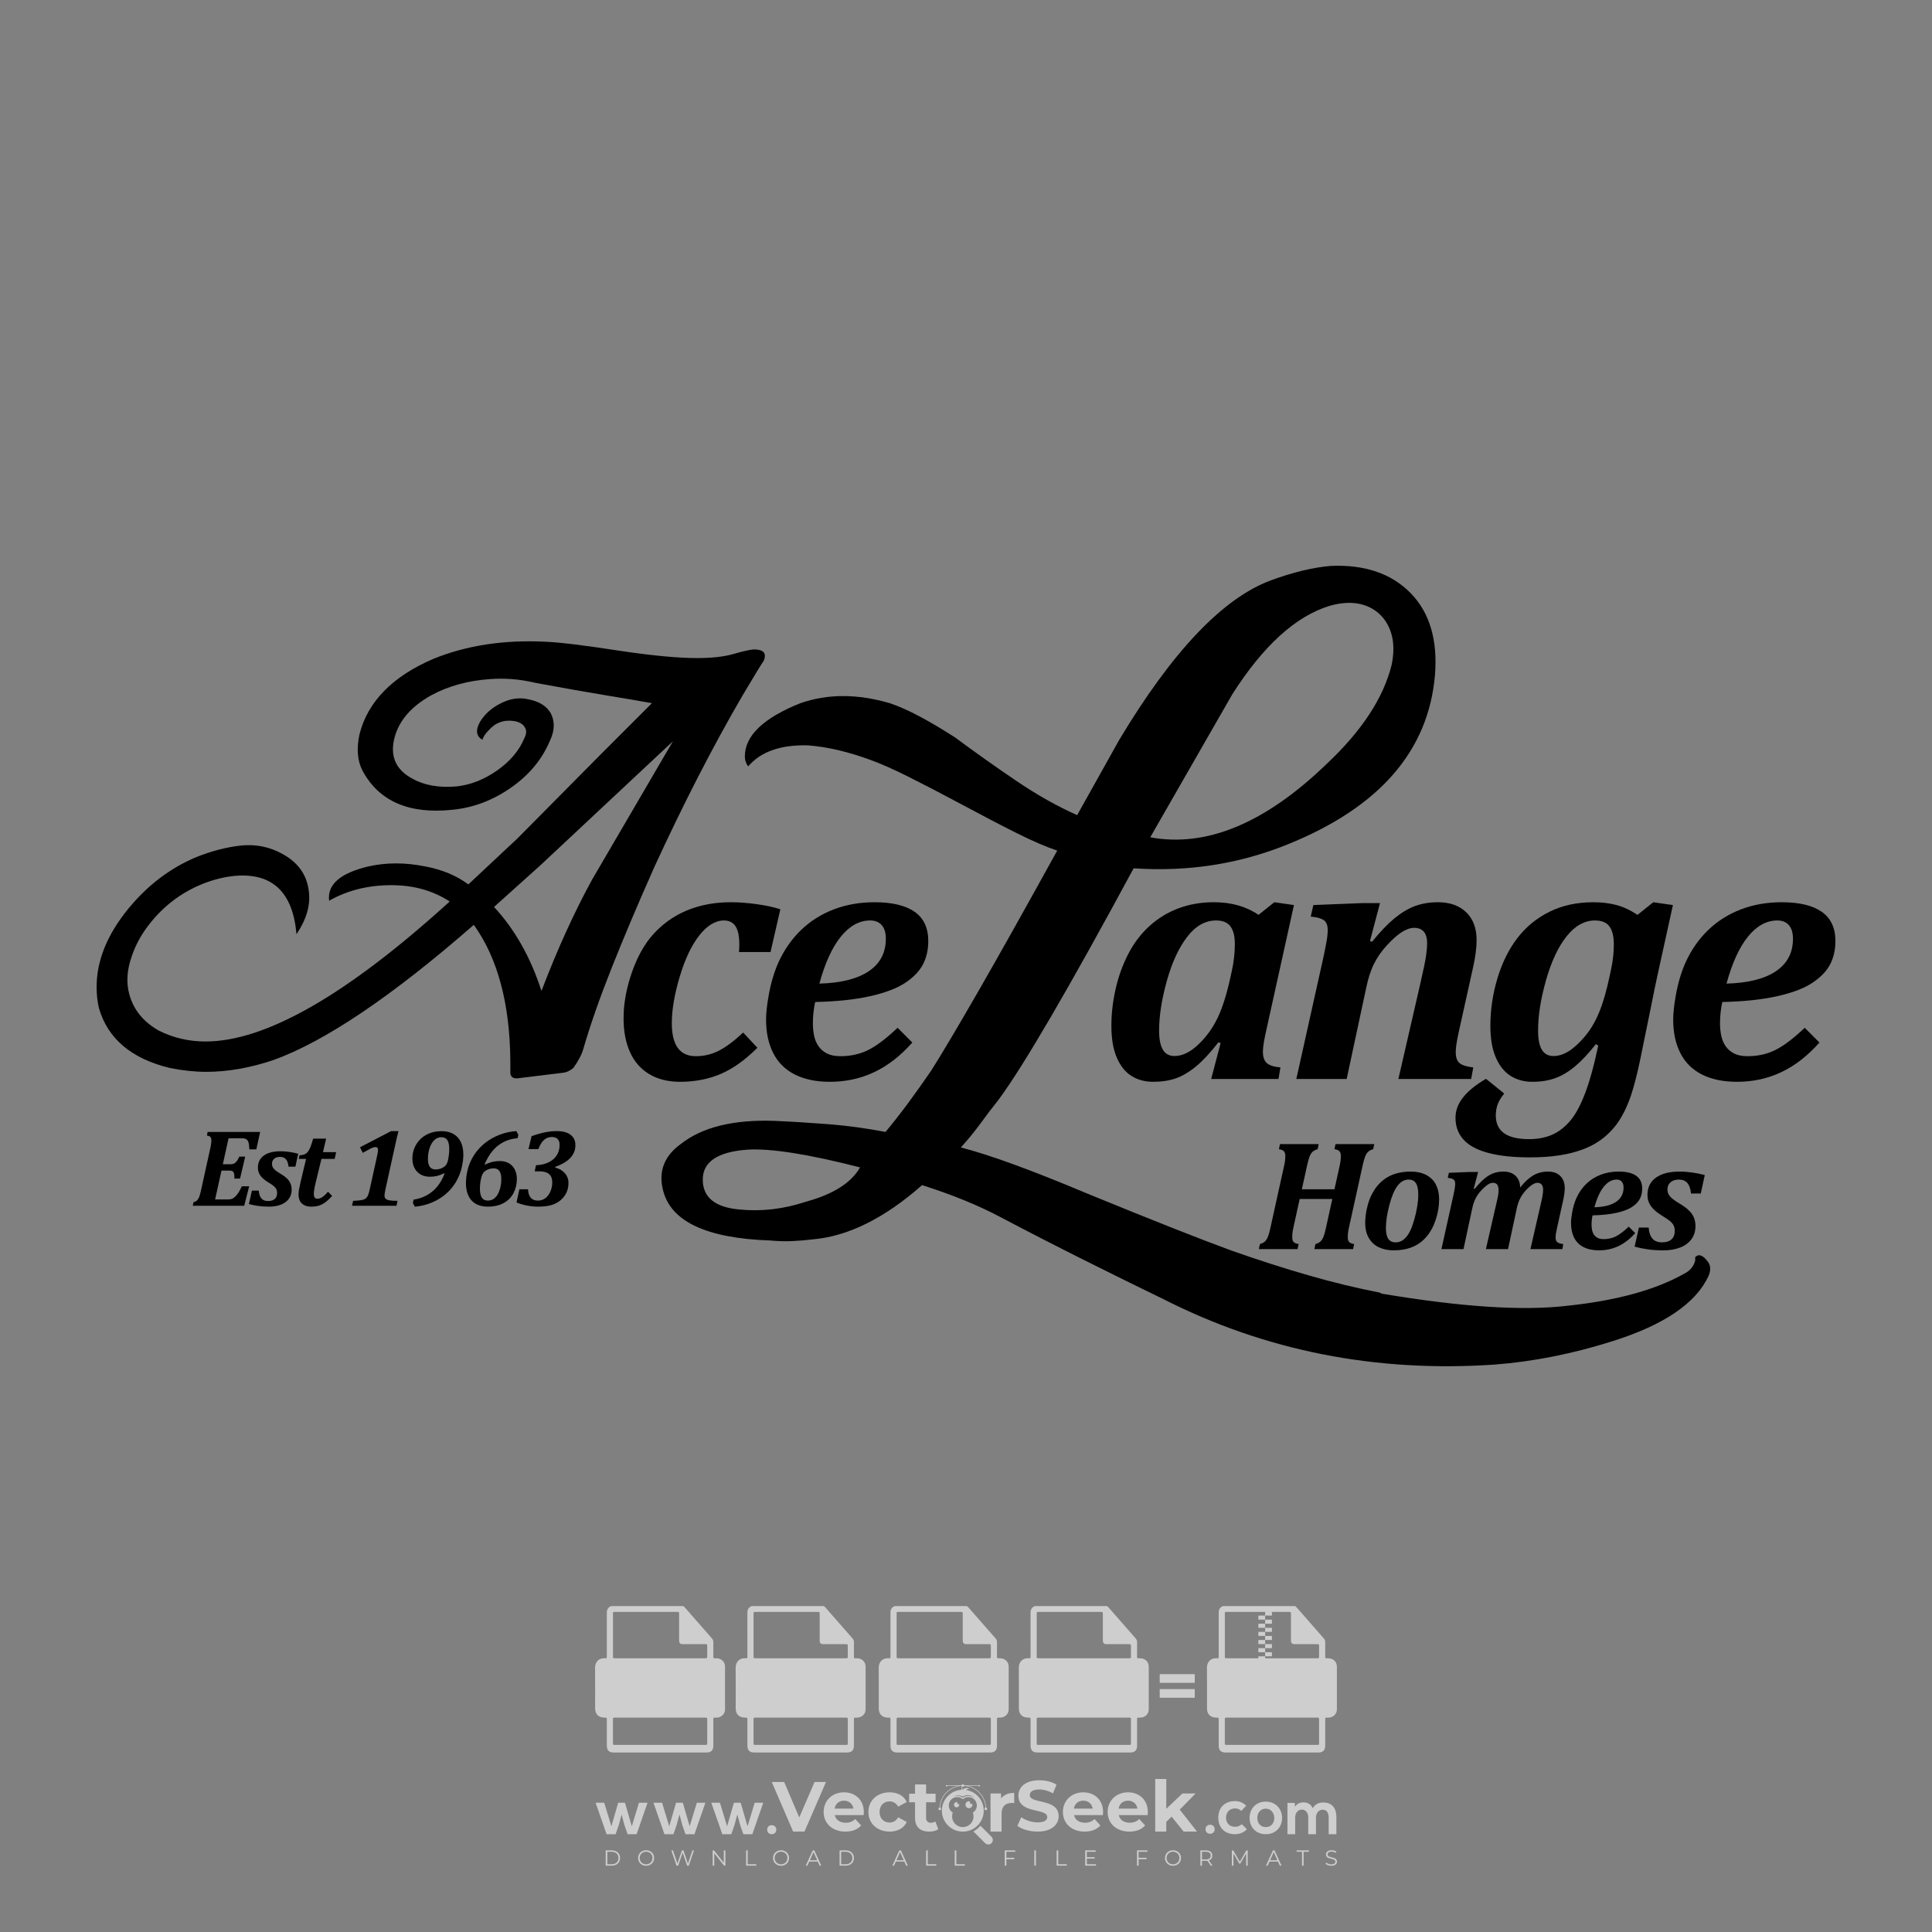 <?xml version="1.0" encoding="iso-8859-1"?>
<!-- Generator: Adobe Illustrator 24.3.0, SVG Export Plug-In . SVG Version: 6.00 Build 0)  -->
<svg version="1.1" id="Layer_1" xmlns="http://www.w3.org/2000/svg" xmlns:xlink="http://www.w3.org/1999/xlink" x="0px" y="0px"
	 viewBox="0 0 500 500" style="enable-background:new 0 0 500 500;" xml:space="preserve">
<rect x="0" y="0" width="500" height="500" fill="#808080" stroke="none"/>
<g id="watermark_1_">
	<g>
		<g id="watermark" style="opacity:0.61;">
			<g>
				<g>
					<g>
						<g>
							<polygon style="fill:#FFFFFF;" points="213.765,461.172 208.204,474.017 205.268,474.017 199.726,461.172 202.938,461.172 
								206.846,470.347 210.81,461.172 							"/>
						</g>
						<g>
							<path style="fill:#FFFFFF;" d="M223.507,469.741h-7.469c0.275,1.23,1.321,1.982,2.826,1.982c1.046,0,1.798-0.312,2.477-0.954
								l1.523,1.651c-0.917,1.046-2.294,1.597-4.074,1.597c-3.413,0-5.634-2.147-5.634-5.083c0-2.954,2.257-5.083,5.267-5.083
								c2.899,0,5.138,1.945,5.138,5.12C223.562,469.191,223.526,469.503,223.507,469.741 M216.002,468.071h4.863
								c-0.202-1.248-1.138-2.055-2.422-2.055C217.139,466.016,216.204,466.805,216.002,468.071"/>
						</g>
						<g>
							<path style="fill:#FFFFFF;" d="M224.735,468.934c0-2.973,2.294-5.083,5.505-5.083c2.074,0,3.707,0.899,4.423,2.514
								l-2.22,1.193c-0.532-0.936-1.321-1.358-2.221-1.358c-1.45,0-2.587,1.009-2.587,2.734c0,1.725,1.138,2.734,2.587,2.734
								c0.899,0,1.688-0.404,2.221-1.358l2.22,1.211c-0.716,1.578-2.349,2.495-4.423,2.495
								C227.029,474.017,224.735,471.907,224.735,468.934"/>
						</g>
						<g>
							<path style="fill:#FFFFFF;" d="M242.828,473.393c-0.587,0.422-1.45,0.624-2.331,0.624c-2.33,0-3.688-1.193-3.688-3.542
								v-4.055h-1.523v-2.202h1.523v-2.404h2.863v2.404h2.459v2.202h-2.459v4.019c0,0.844,0.458,1.303,1.229,1.303
								c0.422,0,0.844-0.128,1.156-0.367L242.828,473.393z"/>
						</g>
					</g>
					<g>
						<path style="fill:#FFFFFF;" d="M262.474,463.997v2.643c-0.238-0.018-0.422-0.037-0.642-0.037
							c-1.578,0-2.624,0.862-2.624,2.753v4.661h-2.863v-9.873h2.734v1.303C259.776,464.493,260.951,463.997,262.474,463.997"/>
					</g>
					<g>
						<path style="fill:#FFFFFF;" d="M263.299,472.53l1.009-2.239c1.083,0.789,2.697,1.339,4.239,1.339
							c1.762,0,2.477-0.587,2.477-1.376c0-2.404-7.469-0.752-7.469-5.524c0-2.184,1.762-4,5.413-4c1.615,0,3.267,0.385,4.459,1.138
							l-0.918,2.257c-1.193-0.679-2.422-1.009-3.56-1.009c-1.761,0-2.44,0.66-2.44,1.468c0,2.367,7.468,0.734,7.468,5.45
							c0,2.147-1.78,3.982-5.45,3.982C266.492,474.017,264.437,473.411,263.299,472.53"/>
					</g>
					<g>
						<path style="fill:#FFFFFF;" d="M285.428,469.741h-7.469c0.275,1.23,1.321,1.982,2.826,1.982c1.046,0,1.798-0.312,2.477-0.954
							l1.523,1.651c-0.918,1.046-2.294,1.597-4.074,1.597c-3.413,0-5.634-2.147-5.634-5.083c0-2.954,2.257-5.083,5.267-5.083
							c2.9,0,5.138,1.945,5.138,5.12C285.484,469.191,285.447,469.503,285.428,469.741 M277.923,468.071h4.863
							c-0.202-1.248-1.138-2.055-2.422-2.055C279.061,466.016,278.125,466.805,277.923,468.071"/>
					</g>
					<g>
						<path style="fill:#FFFFFF;" d="M297.007,469.741h-7.469c0.275,1.23,1.321,1.982,2.826,1.982c1.046,0,1.798-0.312,2.477-0.954
							l1.523,1.651c-0.918,1.046-2.294,1.597-4.074,1.597c-3.413,0-5.634-2.147-5.634-5.083c0-2.954,2.257-5.083,5.267-5.083
							c2.899,0,5.138,1.945,5.138,5.12C297.062,469.191,297.025,469.503,297.007,469.741 M289.501,468.071h4.863
							c-0.202-1.248-1.138-2.055-2.422-2.055C290.639,466.016,289.703,466.805,289.501,468.071"/>
					</g>
					<g>
						<polygon style="fill:#FFFFFF;" points="303.208,470.145 301.831,471.503 301.831,474.017 298.969,474.017 298.969,460.401 
							301.831,460.401 301.831,468.108 306.016,464.144 309.429,464.144 305.318,468.328 309.796,474.017 306.327,474.017 						"/>
					</g>
					<g>
						<path style="fill:#FFFFFF;" d="M256.601,475.359L256.601,475.359l-2.86-2.86c-0.435,0.508-0.953,0.943-1.534,1.284
							c-0.092,0.069-0.186,0.136-0.283,0.199l3.027,3.027c0.456,0.456,1.195,0.456,1.65,0
							C257.057,476.554,257.057,475.815,256.601,475.359"/>
					</g>
					<g>
						<path style="fill:#FFFFFF;" d="M249.984,463.244c0.221-0.173,0.495-0.281,0.797-0.281c0.042,0,0.083,0.002,0.124,0.006
							c-0.214-0.156-0.478-0.249-0.764-0.249c-0.395,0-0.744,0.18-0.981,0.458c-0.051,0-0.1,0.006-0.151,0.008
							c0.039-0.077,0.064-0.162,0.064-0.255c0-0.234-0.143-0.434-0.346-0.519c0.087,0.126,0.138,0.279,0.138,0.445
							c0,0.122-0.031,0.237-0.081,0.341c-2.811,0.201-5.03,2.539-5.03,5.4c0,2.993,2.426,5.42,5.42,5.42
							c2.993,0,5.42-2.426,5.42-5.42C254.595,465.879,252.593,463.635,249.984,463.244 M247.983,464.656
							c0.435,0,0.844,0.112,1.199,0.309c0.374-0.245,0.82-0.387,1.299-0.387c0.711,0,1.348,0.312,1.784,0.806
							c-0.435-0.379-1.004-0.61-1.627-0.61c-0.449,0-0.87,0.12-1.234,0.329c-0.079,0.046-0.156,0.096-0.229,0.15
							c-0.065-0.048-0.133-0.093-0.204-0.134c-0.369-0.219-0.8-0.344-1.26-0.344c-0.3,0-0.588,0.054-0.854,0.152
							C247.196,464.754,247.578,464.656,247.983,464.656 M251.772,469.098c0.115,0.305,0.181,0.634,0.181,0.979
							c0,1.534-1.244,2.777-2.778,2.777c-1.534,0-2.777-1.243-2.777-2.777c0-0.345,0.066-0.674,0.181-0.979
							c-0.62-0.382-1.035-1.064-1.035-1.846c0-1.197,0.971-2.168,2.168-2.168c0.565,0,1.078,0.218,1.463,0.572
							c0.386-0.354,0.899-0.572,1.464-0.572c1.197,0,2.168,0.971,2.168,2.168C252.807,468.034,252.392,468.716,251.772,469.098"/>
					</g>
					<g>
						<path style="fill:#FFFFFF;" d="M251.666,467.061c0,0.497-0.404,0.901-0.901,0.901c-0.497,0-0.901-0.404-0.901-0.901
							s0.404-0.901,0.901-0.901c0.101,0,0.197,0.017,0.287,0.047c-0.03,0.062-0.045,0.132-0.045,0.204
							c0,0.273,0.221,0.494,0.494,0.494c0.05,0,0.099-0.008,0.146-0.022C251.66,466.941,251.666,467,251.666,467.061"/>
					</g>
					<g>
						<path style="fill:#FFFFFF;" d="M248.255,467.061c0,0.376-0.305,0.681-0.681,0.681c-0.376,0-0.681-0.305-0.681-0.681
							s0.305-0.681,0.681-0.681c0.076,0,0.149,0.013,0.217,0.035c-0.023,0.047-0.034,0.1-0.034,0.155
							c0,0.206,0.167,0.374,0.374,0.374c0.038,0,0.075-0.006,0.11-0.017C248.25,466.97,248.255,467.015,248.255,467.061"/>
					</g>
					<g>
						<g>
							<g>
								<rect x="242.908" y="467.83" style="fill:#FFFFFF;" width="0.616" height="0.616"/>
							</g>
							<g>
								<rect x="254.827" y="467.83" style="fill:#FFFFFF;" width="0.616" height="0.616"/>
							</g>
							<g>
								<path style="fill:#FFFFFF;" d="M255.205,468.082h-0.14c0-3.248-2.642-5.89-5.89-5.89c-3.248,0-5.89,2.642-5.89,5.89h-0.14
									c0-1.611,0.627-3.125,1.766-4.264c1.139-1.139,2.653-1.766,4.264-1.766c1.611,0,3.125,0.627,4.264,1.766
									C254.578,464.957,255.205,466.471,255.205,468.082"/>
							</g>
						</g>
						<g>
							<rect x="248.868" y="461.814" style="fill:#FFFFFF;" width="0.616" height="0.616"/>
						</g>
						<g>
							<rect x="244.95" y="462.052" style="fill:#FFFFFF;" width="8.45" height="0.14"/>
						</g>
						<g>
							<path style="fill:#FFFFFF;" d="M245.174,462.15c0,0.108-0.088,0.196-0.196,0.196c-0.108,0-0.196-0.088-0.196-0.196
								c0-0.108,0.088-0.196,0.196-0.196C245.086,461.954,245.174,462.042,245.174,462.15"/>
						</g>
						<g>
							<path style="fill:#FFFFFF;" d="M253.596,462.15c0,0.108-0.088,0.196-0.196,0.196c-0.108,0-0.196-0.088-0.196-0.196
								c0-0.108,0.088-0.196,0.196-0.196C253.509,461.954,253.596,462.042,253.596,462.15"/>
						</g>
					</g>
				</g>
				<g>
					<path style="fill:#FFFFFF;" d="M314.356,473.409c0,1.559-2.364,1.559-2.364,0C311.993,471.851,314.356,471.851,314.356,473.409
						z"/>
				</g>
				<g>
					<g>
						<g>
							<path style="fill:#FFFFFF;" d="M161.739,466.549l1.772,6.088l1.855-6.088h2.215l-2.823,8.14h-2.33l-0.837-2.396l-0.722-2.708
								l-0.722,2.708l-0.837,2.396h-2.33l-2.839-8.14h2.231l1.855,6.088l1.756-6.088H161.739z"/>
						</g>
						<g>
							<path style="fill:#FFFFFF;" d="M176.713,466.549l1.772,6.088l1.855-6.088h2.215l-2.823,8.14h-2.33l-0.837-2.396l-0.722-2.708
								l-0.722,2.708l-0.837,2.396h-2.33l-2.839-8.14h2.231l1.855,6.088l1.756-6.088H176.713z"/>
						</g>
						<g>
							<path style="fill:#FFFFFF;" d="M191.687,466.549l1.772,6.088l1.855-6.088h2.215l-2.823,8.14h-2.33l-0.837-2.396l-0.722-2.708
								l-0.722,2.708l-0.837,2.396h-2.33l-2.839-8.14h2.231l1.855,6.088l1.756-6.088H191.687z"/>
						</g>
					</g>
					<g>
						<path style="fill:#FFFFFF;" d="M200.908,473.52c0,1.559-2.364,1.559-2.364,0C198.545,471.962,200.908,471.962,200.908,473.52z
							"/>
					</g>
					<g>
						<path style="fill:#FFFFFF;" d="M322.71,473.409c-0.935,0.919-1.919,1.28-3.117,1.28c-2.346,0-4.3-1.411-4.3-4.282
							s1.953-4.284,4.3-4.284c1.149,0,2.035,0.329,2.921,1.199l-1.264,1.329c-0.476-0.428-1.066-0.64-1.623-0.64
							c-1.346,0-2.33,0.985-2.33,2.396c0,1.542,1.05,2.362,2.297,2.362c0.64,0,1.28-0.18,1.772-0.672L322.71,473.409z"/>
					</g>
					<g>
						<path style="fill:#FFFFFF;" d="M331.805,470.472c0,2.33-1.591,4.217-4.217,4.217c-2.626,0-4.201-1.887-4.201-4.217
							c0-2.314,1.609-4.217,4.185-4.217C330.149,466.255,331.805,468.158,331.805,470.472z M325.389,470.472
							c0,1.231,0.739,2.38,2.199,2.38c1.46,0,2.199-1.149,2.199-2.38c0-1.215-0.854-2.396-2.199-2.396
							C326.144,468.077,325.389,469.258,325.389,470.472z"/>
					</g>
					<g>
						<path style="fill:#FFFFFF;" d="M338.572,474.689v-4.332c0-1.068-0.559-2.035-1.658-2.035c-1.082,0-1.722,0.967-1.722,2.035
							v4.332h-2.003v-8.107h1.855l0.148,0.985c0.426-0.82,1.362-1.116,2.133-1.116c0.969,0,1.937,0.394,2.396,1.51
							c0.723-1.149,1.658-1.478,2.708-1.478c2.297,0,3.43,1.412,3.43,3.84v4.365h-2.003v-4.365c0-1.066-0.442-1.97-1.526-1.97
							c-1.082,0-1.756,0.935-1.756,2.003v4.332H338.572z"/>
					</g>
				</g>
			</g>
		</g>
		<g style="opacity:0.61;">
			<g>
				<g>
					<path style="fill:#FFFFFF;" d="M345.988,431.299c-0.006-1.224-0.959-2.121-2.189-2.14c-0.924-0.014-0.832,0.12-0.834-0.867
						c-0.003-1.097-0.007-2.194,0.003-3.292c0.003-0.379-0.112-0.691-0.362-0.976c-2.342-2.668-4.678-5.342-7.019-8.011
						c-0.12-0.137-0.275-0.244-0.414-0.366c-6.214,0-12.427,0-18.641,0c-0.794,0.293-1.14,0.868-1.138,1.709
						c0.01,3.748,0.004,7.496,0.004,11.243c0,0.556-0.003,0.589-0.55,0.551c-1.497-0.102-2.516,0.986-2.497,2.492
						c0.044,3.476,0.013,6.953,0.014,10.429c0.001,1.58,0.867,2.443,2.45,2.449c0.582,0.002,0.582,0.002,0.582,0.6
						c0,2.219-0.001,4.438,0.001,6.657c0.001,1.192,0.58,1.771,1.768,1.771c8.013,0.001,16.027,0.001,24.04,0
						c1.168,0,1.755-0.583,1.757-1.745c0.002-2.256,0-4.512,0.001-6.768c0-0.512,0.002-0.511,0.52-0.515
						c0.271-0.002,0.541,0.008,0.809-0.058c0.996-0.246,1.69-1.044,1.694-2.069C346.003,438.696,346.005,434.997,345.988,431.299z
						 M317.537,417.162c5.337,0,10.674,0,16.01,0c0.548,0,0.554,0.007,0.554,0.561c0.001,2.243-0.001,4.486,0.001,6.73
						c0.001,0.811,0.249,1.059,1.06,1.059c1.91,0.001,3.821,0,5.731,0.001c0.458,0,0.479,0.021,0.481,0.483
						c0.003,0.887,0.002,1.775,0,2.662c-0.001,0.477-0.024,0.498-0.504,0.499c-3.895,0.001-7.79,0-11.684,0
						c-3.882,0-7.765,0-11.647,0c-0.55,0-0.552-0.001-0.552-0.561c-0.001-3.624-0.001-7.247,0-10.871
						C316.987,417.166,316.991,417.162,317.537,417.162z M340.822,451.579c-3.883,0.001-7.766,0-11.65,0c-3.871,0-7.742,0-11.613,0
						c-0.572,0-0.574-0.002-0.574-0.579c-0.001-1.997-0.001-3.994,0.001-5.991c0-0.464,0.023-0.486,0.478-0.487
						c7.803-0.001,15.607-0.001,23.41,0c0.478,0,0.499,0.02,0.499,0.503c0.002,1.997,0.001,3.994,0,5.991
						C341.375,451.574,341.37,451.579,340.822,451.579z"/>
				</g>
				<g>
					<g>
						<rect x="327.418" y="417.053" style="fill:#FFFFFF;" width="1.757" height="1.054"/>
					</g>
					<g>
						<rect x="325.662" y="418.107" style="fill:#FFFFFF;" width="1.757" height="1.054"/>
					</g>
					<g>
						<rect x="327.418" y="419.161" style="fill:#FFFFFF;" width="1.757" height="1.054"/>
					</g>
					<g>
						<rect x="325.662" y="420.215" style="fill:#FFFFFF;" width="1.757" height="1.054"/>
					</g>
					<g>
						<rect x="327.418" y="421.269" style="fill:#FFFFFF;" width="1.757" height="1.054"/>
					</g>
					<g>
						<rect x="325.662" y="422.323" style="fill:#FFFFFF;" width="1.757" height="1.054"/>
					</g>
					<g>
						<rect x="327.418" y="423.378" style="fill:#FFFFFF;" width="1.757" height="1.054"/>
					</g>
					<g>
						<rect x="325.662" y="424.432" style="fill:#FFFFFF;" width="1.757" height="1.054"/>
					</g>
					<g>
						<rect x="327.418" y="425.486" style="fill:#FFFFFF;" width="1.757" height="1.054"/>
					</g>
					<g>
						<rect x="325.662" y="426.54" style="fill:#FFFFFF;" width="1.757" height="1.054"/>
					</g>
					<g>
						<rect x="327.418" y="427.594" style="fill:#FFFFFF;" width="1.757" height="1.054"/>
					</g>
					<g>
						<rect x="325.662" y="428.648" style="fill:#FFFFFF;" width="1.757" height="1.054"/>
					</g>
				</g>
			</g>
			<g>
				<path style="fill:#FFFFFF;" d="M187.637,431.299c-0.006-1.224-0.959-2.121-2.189-2.14c-0.924-0.014-0.832,0.12-0.834-0.867
					c-0.003-1.097-0.007-2.194,0.003-3.292c0.003-0.379-0.112-0.691-0.362-0.976c-2.342-2.668-4.678-5.342-7.019-8.011
					c-0.12-0.137-0.275-0.244-0.414-0.366c-6.214,0-12.427,0-18.641,0c-0.794,0.293-1.14,0.868-1.138,1.709
					c0.01,3.748,0.004,7.496,0.004,11.243c0,0.556-0.003,0.589-0.55,0.551c-1.497-0.102-2.516,0.986-2.497,2.492
					c0.044,3.476,0.013,6.953,0.014,10.429c0.001,1.58,0.867,2.443,2.45,2.449c0.582,0.002,0.582,0.002,0.582,0.6
					c0,2.219-0.001,4.438,0.001,6.657c0.001,1.192,0.58,1.771,1.768,1.771c8.013,0.001,16.027,0.001,24.04,0
					c1.168,0,1.755-0.583,1.757-1.745c0.002-2.256,0-4.512,0.001-6.768c0-0.512,0.002-0.511,0.52-0.515
					c0.271-0.002,0.541,0.008,0.809-0.058c0.996-0.246,1.69-1.044,1.694-2.069C187.652,438.696,187.655,434.997,187.637,431.299z
					 M159.187,417.162c5.337,0,10.674,0,16.01,0c0.548,0,0.554,0.007,0.554,0.561c0.001,2.243-0.001,4.486,0.001,6.73
					c0.001,0.811,0.249,1.059,1.06,1.059c1.91,0.001,3.821,0,5.731,0.001c0.458,0,0.479,0.021,0.481,0.483
					c0.003,0.887,0.002,1.775,0,2.662c-0.001,0.477-0.024,0.498-0.504,0.499c-3.895,0.001-7.79,0-11.684,0
					c-3.882,0-7.765,0-11.647,0c-0.55,0-0.552-0.001-0.552-0.561c-0.001-3.624-0.001-7.247,0-10.871
					C158.636,417.166,158.64,417.162,159.187,417.162z M182.472,451.579c-3.883,0.001-7.766,0-11.65,0c-3.871,0-7.742,0-11.613,0
					c-0.572,0-0.574-0.002-0.574-0.579c-0.001-1.997-0.001-3.994,0.001-5.991c0-0.464,0.023-0.486,0.478-0.487
					c7.803-0.001,15.607-0.001,23.41,0c0.478,0,0.499,0.02,0.499,0.503c0.002,1.997,0.001,3.994,0,5.991
					C183.024,451.574,183.019,451.579,182.472,451.579z"/>
			</g>
			<g>
				<path style="fill:#FFFFFF;" d="M159.779,440.669v-7.897h2.779c0.375,0,0.726,0.061,1.053,0.182
					c0.327,0.121,0.612,0.292,0.855,0.513c0.242,0.221,0.434,0.483,0.573,0.789c0.14,0.305,0.21,0.642,0.21,1.009
					c0,0.375-0.07,0.715-0.21,1.02c-0.14,0.305-0.331,0.568-0.573,0.789c-0.243,0.221-0.528,0.392-0.855,0.513
					c-0.327,0.121-0.678,0.182-1.053,0.182h-1.29v2.901H159.779z M162.58,436.356c0.39,0,0.684-0.111,0.882-0.331
					c0.199-0.22,0.298-0.474,0.298-0.761c0-0.14-0.024-0.276-0.072-0.408c-0.048-0.132-0.121-0.248-0.221-0.347
					c-0.099-0.099-0.223-0.178-0.37-0.237c-0.147-0.059-0.32-0.089-0.518-0.089h-1.312v2.173H162.58z"/>
				<path style="fill:#FFFFFF;" d="M166.308,432.771h1.731l3.177,5.294h0.088l-0.088-1.522v-3.772h1.478v7.897h-1.566l-3.353-5.592
					h-0.088l0.088,1.522v4.07h-1.467V432.771z"/>
				<path style="fill:#FFFFFF;" d="M177.922,436.334h3.872c0.022,0.089,0.04,0.195,0.055,0.32c0.014,0.125,0.022,0.25,0.022,0.375
					c0,0.507-0.077,0.985-0.231,1.434c-0.154,0.449-0.397,0.849-0.728,1.202c-0.353,0.375-0.776,0.666-1.268,0.871
					c-0.493,0.206-1.055,0.309-1.688,0.309c-0.574,0-1.114-0.103-1.622-0.309c-0.507-0.206-0.948-0.492-1.323-0.86
					c-0.375-0.367-0.673-0.803-0.894-1.307c-0.221-0.504-0.331-1.053-0.331-1.649c0-0.595,0.11-1.145,0.331-1.649
					c0.221-0.504,0.518-0.939,0.894-1.307c0.375-0.367,0.816-0.654,1.323-0.86c0.507-0.206,1.048-0.309,1.622-0.309
					c0.64,0,1.211,0.11,1.715,0.331c0.504,0.221,0.935,0.526,1.296,0.915l-1.025,1.004c-0.258-0.272-0.544-0.48-0.861-0.623
					c-0.316-0.143-0.695-0.215-1.136-0.215c-0.361,0-0.703,0.065-1.026,0.193c-0.324,0.129-0.607,0.311-0.85,0.546
					c-0.242,0.235-0.436,0.52-0.579,0.855c-0.143,0.335-0.215,0.708-0.215,1.119c0,0.412,0.072,0.785,0.215,1.12
					c0.143,0.335,0.338,0.62,0.584,0.855c0.246,0.235,0.531,0.418,0.855,0.546c0.323,0.129,0.669,0.193,1.037,0.193
					c0.419,0,0.773-0.061,1.064-0.182c0.29-0.121,0.538-0.278,0.744-0.469c0.148-0.132,0.275-0.3,0.381-0.502
					c0.106-0.202,0.189-0.428,0.248-0.678h-2.482V436.334z"/>
			</g>
			<g>
				<path style="fill:#FFFFFF;" d="M224.019,431.299c-0.006-1.224-0.959-2.121-2.189-2.14c-0.924-0.014-0.832,0.12-0.834-0.867
					c-0.003-1.097-0.007-2.194,0.003-3.292c0.003-0.379-0.112-0.691-0.362-0.976c-2.342-2.668-4.678-5.342-7.019-8.011
					c-0.12-0.137-0.275-0.244-0.414-0.366c-6.214,0-12.427,0-18.641,0c-0.794,0.293-1.14,0.868-1.138,1.709
					c0.01,3.748,0.004,7.496,0.004,11.243c0,0.556-0.003,0.589-0.55,0.551c-1.497-0.102-2.516,0.986-2.497,2.492
					c0.044,3.476,0.013,6.953,0.014,10.429c0.001,1.58,0.867,2.443,2.45,2.449c0.582,0.002,0.582,0.002,0.582,0.6
					c0,2.219-0.001,4.438,0.001,6.657c0.001,1.192,0.58,1.771,1.768,1.771c8.013,0.001,16.027,0.001,24.04,0
					c1.168,0,1.755-0.583,1.757-1.745c0.002-2.256,0-4.512,0.001-6.768c0-0.512,0.002-0.511,0.52-0.515
					c0.271-0.002,0.541,0.008,0.809-0.058c0.997-0.246,1.69-1.044,1.694-2.069C224.034,438.696,224.036,434.997,224.019,431.299z
					 M195.568,417.162c5.337,0,10.674,0,16.01,0c0.548,0,0.554,0.007,0.554,0.561c0.001,2.243-0.001,4.486,0.001,6.73
					c0.001,0.811,0.249,1.059,1.06,1.059c1.91,0.001,3.821,0,5.731,0.001c0.458,0,0.479,0.021,0.481,0.483
					c0.003,0.887,0.002,1.775,0,2.662c-0.001,0.477-0.024,0.498-0.504,0.499c-3.895,0.001-7.79,0-11.684,0
					c-3.882,0-7.765,0-11.647,0c-0.55,0-0.552-0.001-0.552-0.561c-0.001-3.624-0.001-7.247,0-10.871
					C195.018,417.166,195.022,417.162,195.568,417.162z M218.854,451.579c-3.883,0.001-7.766,0-11.65,0c-3.871,0-7.742,0-11.613,0
					c-0.572,0-0.574-0.002-0.574-0.579c-0.001-1.997-0.001-3.994,0.001-5.991c0-0.464,0.023-0.486,0.478-0.487
					c7.803-0.001,15.607-0.001,23.41,0c0.478,0,0.499,0.02,0.499,0.503c0.002,1.997,0.001,3.994,0,5.991
					C219.406,451.574,219.401,451.579,218.854,451.579z"/>
			</g>
			<g>
				<path style="fill:#FFFFFF;" d="M205.111,432.771h1.699l2.967,7.897h-1.644l-0.651-1.886h-3.044l-0.651,1.886h-1.643
					L205.111,432.771z M206.997,437.415l-0.706-1.974l-0.287-0.96h-0.088l-0.287,0.96l-0.706,1.974H206.997z"/>
				<path style="fill:#FFFFFF;" d="M211.331,434.536c-0.125,0-0.245-0.024-0.359-0.072c-0.114-0.048-0.213-0.114-0.298-0.199
					c-0.084-0.084-0.151-0.182-0.198-0.292c-0.048-0.11-0.072-0.232-0.072-0.364s0.024-0.254,0.072-0.364
					c0.048-0.11,0.114-0.208,0.198-0.292c0.084-0.084,0.184-0.151,0.298-0.198c0.114-0.048,0.233-0.072,0.359-0.072
					c0.257,0,0.478,0.09,0.662,0.27c0.184,0.181,0.276,0.399,0.276,0.656s-0.092,0.476-0.276,0.656
					C211.809,434.446,211.589,434.536,211.331,434.536z M210.615,440.669v-5.404h1.445v5.404H210.615z"/>
			</g>
			<g>
				<path style="fill:#FFFFFF;" d="M261.044,431.299c-0.006-1.224-0.959-2.121-2.189-2.14c-0.924-0.014-0.832,0.12-0.834-0.867
					c-0.003-1.097-0.007-2.194,0.003-3.292c0.003-0.379-0.112-0.691-0.362-0.976c-2.342-2.668-4.678-5.342-7.019-8.011
					c-0.12-0.137-0.275-0.244-0.414-0.366c-6.214,0-12.427,0-18.641,0c-0.794,0.293-1.14,0.868-1.138,1.709
					c0.01,3.748,0.004,7.496,0.004,11.243c0,0.556-0.003,0.589-0.55,0.551c-1.497-0.102-2.516,0.986-2.497,2.492
					c0.044,3.476,0.013,6.953,0.014,10.429c0.001,1.58,0.867,2.443,2.45,2.449c0.582,0.002,0.582,0.002,0.582,0.6
					c0,2.219-0.001,4.438,0.001,6.657c0.001,1.192,0.58,1.771,1.768,1.771c8.013,0.001,16.027,0.001,24.04,0
					c1.168,0,1.755-0.583,1.757-1.745c0.002-2.256,0-4.512,0.001-6.768c0-0.512,0.002-0.511,0.52-0.515
					c0.271-0.002,0.541,0.008,0.809-0.058c0.996-0.246,1.69-1.044,1.694-2.069C261.059,438.696,261.061,434.997,261.044,431.299z
					 M232.593,417.162c5.337,0,10.674,0,16.01,0c0.548,0,0.554,0.007,0.554,0.561c0.001,2.243-0.001,4.486,0.001,6.73
					c0.001,0.811,0.249,1.059,1.06,1.059c1.91,0.001,3.821,0,5.731,0.001c0.458,0,0.479,0.021,0.481,0.483
					c0.003,0.887,0.002,1.775,0,2.662c-0.001,0.477-0.024,0.498-0.504,0.499c-3.895,0.001-7.79,0-11.684,0
					c-3.882,0-7.765,0-11.647,0c-0.55,0-0.552-0.001-0.552-0.561c-0.001-3.624-0.001-7.247,0-10.871
					C232.042,417.166,232.047,417.162,232.593,417.162z M255.878,451.579c-3.883,0.001-7.766,0-11.65,0c-3.871,0-7.742,0-11.613,0
					c-0.572,0-0.574-0.002-0.574-0.579c-0.001-1.997-0.001-3.994,0.001-5.991c0-0.464,0.023-0.486,0.478-0.487
					c7.803-0.001,15.607-0.001,23.41,0c0.478,0,0.499,0.02,0.499,0.503c0.002,1.997,0.001,3.994,0,5.991
					C256.431,451.574,256.426,451.579,255.878,451.579z"/>
			</g>
			<g>
				<path style="fill:#FFFFFF;" d="M236.361,440.845c-0.338,0-0.662-0.048-0.971-0.143c-0.309-0.095-0.592-0.239-0.849-0.43
					c-0.257-0.191-0.481-0.425-0.673-0.7c-0.191-0.276-0.342-0.597-0.452-0.965l1.401-0.551c0.103,0.397,0.283,0.726,0.54,0.987
					c0.257,0.261,0.596,0.392,1.015,0.392c0.154,0,0.303-0.02,0.447-0.061c0.143-0.04,0.272-0.099,0.386-0.176
					s0.204-0.175,0.27-0.292c0.066-0.118,0.099-0.254,0.099-0.408c0-0.147-0.026-0.279-0.077-0.397
					c-0.051-0.117-0.138-0.227-0.259-0.331c-0.121-0.103-0.28-0.202-0.475-0.298c-0.195-0.095-0.435-0.195-0.722-0.298l-0.485-0.176
					c-0.213-0.073-0.429-0.173-0.645-0.298c-0.217-0.125-0.413-0.276-0.59-0.452c-0.177-0.176-0.322-0.384-0.436-0.623
					c-0.114-0.239-0.171-0.509-0.171-0.81c0-0.309,0.06-0.597,0.182-0.866c0.121-0.268,0.294-0.503,0.518-0.706
					c0.224-0.202,0.492-0.36,0.805-0.474s0.66-0.171,1.042-0.171c0.397,0,0.74,0.053,1.031,0.16
					c0.291,0.107,0.537,0.243,0.739,0.408c0.202,0.165,0.366,0.348,0.491,0.546c0.125,0.199,0.217,0.386,0.276,0.563l-1.312,0.551
					c-0.074-0.221-0.208-0.419-0.402-0.596c-0.195-0.176-0.462-0.265-0.8-0.265c-0.324,0-0.592,0.075-0.805,0.226
					c-0.213,0.151-0.32,0.348-0.32,0.59c0,0.235,0.103,0.436,0.309,0.601c0.206,0.165,0.533,0.325,0.982,0.48l0.497,0.165
					c0.316,0.111,0.605,0.237,0.866,0.381c0.261,0.143,0.485,0.314,0.673,0.513c0.187,0.199,0.331,0.425,0.43,0.678
					c0.1,0.254,0.149,0.546,0.149,0.877c0,0.412-0.083,0.767-0.248,1.064c-0.165,0.298-0.377,0.542-0.634,0.734
					c-0.258,0.191-0.548,0.335-0.872,0.43C236.986,440.797,236.67,440.845,236.361,440.845z"/>
				<path style="fill:#FFFFFF;" d="M239.516,432.771h1.61l1.633,4.754l0.287,1.015h0.088l0.309-1.015l1.699-4.754h1.61l-2.879,7.897
					h-1.566L239.516,432.771z"/>
				<path style="fill:#FFFFFF;" d="M251.097,436.334h3.871c0.022,0.089,0.04,0.195,0.055,0.32c0.015,0.125,0.023,0.25,0.023,0.375
					c0,0.507-0.078,0.985-0.232,1.434c-0.154,0.449-0.397,0.849-0.728,1.202c-0.353,0.375-0.775,0.666-1.268,0.871
					c-0.493,0.206-1.055,0.309-1.688,0.309c-0.574,0-1.114-0.103-1.621-0.309c-0.507-0.206-0.949-0.492-1.324-0.86
					c-0.375-0.367-0.673-0.803-0.894-1.307c-0.22-0.504-0.331-1.053-0.331-1.649c0-0.595,0.11-1.145,0.331-1.649
					c0.221-0.504,0.518-0.939,0.894-1.307c0.375-0.367,0.816-0.654,1.324-0.86c0.507-0.206,1.047-0.309,1.621-0.309
					c0.64,0,1.211,0.11,1.715,0.331c0.504,0.221,0.936,0.526,1.296,0.915l-1.026,1.004c-0.257-0.272-0.544-0.48-0.861-0.623
					c-0.316-0.143-0.694-0.215-1.136-0.215c-0.36,0-0.702,0.065-1.026,0.193c-0.323,0.129-0.607,0.311-0.849,0.546
					c-0.243,0.235-0.436,0.52-0.579,0.855c-0.143,0.335-0.215,0.708-0.215,1.119c0,0.412,0.072,0.785,0.215,1.12
					c0.143,0.335,0.338,0.62,0.585,0.855c0.246,0.235,0.531,0.418,0.854,0.546c0.324,0.129,0.669,0.193,1.037,0.193
					c0.419,0,0.774-0.061,1.064-0.182c0.29-0.121,0.539-0.278,0.745-0.469c0.147-0.132,0.274-0.3,0.38-0.502
					c0.107-0.202,0.189-0.428,0.248-0.678h-2.482V436.334z"/>
			</g>
			<g>
				<path style="fill:#FFFFFF;" d="M297.3,431.299c-0.006-1.224-0.959-2.121-2.189-2.14c-0.924-0.014-0.832,0.12-0.834-0.867
					c-0.003-1.097-0.007-2.194,0.003-3.292c0.003-0.379-0.112-0.691-0.362-0.976c-2.342-2.668-4.678-5.342-7.019-8.011
					c-0.12-0.137-0.275-0.244-0.414-0.366c-6.214,0-12.427,0-18.641,0c-0.794,0.293-1.14,0.868-1.138,1.709
					c0.01,3.748,0.004,7.496,0.004,11.243c0,0.556-0.003,0.589-0.55,0.551c-1.497-0.102-2.516,0.986-2.497,2.492
					c0.044,3.476,0.013,6.953,0.014,10.429c0.001,1.58,0.867,2.443,2.45,2.449c0.582,0.002,0.582,0.002,0.582,0.6
					c0,2.219-0.001,4.438,0.001,6.657c0.001,1.192,0.58,1.771,1.768,1.771c8.013,0.001,16.027,0.001,24.04,0
					c1.168,0,1.755-0.583,1.757-1.745c0.002-2.256,0-4.512,0.001-6.768c0-0.512,0.002-0.511,0.52-0.515
					c0.271-0.002,0.541,0.008,0.809-0.058c0.996-0.246,1.69-1.044,1.694-2.069C297.315,438.696,297.318,434.997,297.3,431.299z
					 M268.85,417.162c5.337,0,10.674,0,16.01,0c0.548,0,0.554,0.007,0.554,0.561c0.001,2.243-0.001,4.486,0.001,6.73
					c0.001,0.811,0.249,1.059,1.06,1.059c1.91,0.001,3.821,0,5.731,0.001c0.458,0,0.479,0.021,0.481,0.483
					c0.003,0.887,0.002,1.775,0,2.662c-0.001,0.477-0.024,0.498-0.504,0.499c-3.895,0.001-7.79,0-11.684,0
					c-3.882,0-7.765,0-11.647,0c-0.55,0-0.552-0.001-0.552-0.561c-0.001-3.624-0.001-7.247,0-10.871
					C268.299,417.166,268.303,417.162,268.85,417.162z M292.135,451.579c-3.883,0.001-7.766,0-11.65,0c-3.871,0-7.742,0-11.613,0
					c-0.572,0-0.574-0.002-0.574-0.579c-0.001-1.997-0.001-3.994,0.001-5.991c0-0.464,0.023-0.486,0.478-0.487
					c7.803-0.001,15.607-0.001,23.41,0c0.478,0,0.499,0.02,0.499,0.503c0.001,1.997,0.001,3.994,0,5.991
					C292.687,451.574,292.682,451.579,292.135,451.579z"/>
			</g>
			<g>
				<path style="fill:#FFFFFF;" d="M272.966,434.183v1.831h3.165v1.412h-3.165v1.831h3.518v1.412h-5.007v-7.897h5.007v1.412H272.966
					z"/>
				<path style="fill:#FFFFFF;" d="M277.852,440.669v-7.897h2.779c0.375,0,0.726,0.061,1.053,0.182
					c0.327,0.121,0.612,0.292,0.855,0.513c0.243,0.221,0.434,0.483,0.574,0.789c0.14,0.305,0.209,0.642,0.209,1.009
					c0,0.375-0.07,0.715-0.209,1.02c-0.14,0.305-0.331,0.568-0.574,0.789c-0.243,0.221-0.528,0.392-0.855,0.513
					c-0.327,0.121-0.678,0.182-1.053,0.182h-1.29v2.901H277.852z M280.653,436.356c0.389,0,0.684-0.111,0.882-0.331
					c0.199-0.22,0.298-0.474,0.298-0.761c0-0.14-0.024-0.276-0.072-0.408c-0.048-0.132-0.121-0.248-0.221-0.347
					c-0.099-0.099-0.222-0.178-0.37-0.237c-0.147-0.059-0.32-0.089-0.518-0.089h-1.312v2.173H280.653z"/>
				<path style="fill:#FFFFFF;" d="M286.797,440.845c-0.338,0-0.662-0.048-0.971-0.143c-0.309-0.095-0.592-0.239-0.849-0.43
					c-0.257-0.191-0.482-0.425-0.673-0.7c-0.191-0.276-0.342-0.597-0.452-0.965l1.401-0.551c0.103,0.397,0.283,0.726,0.541,0.987
					c0.257,0.261,0.595,0.392,1.015,0.392c0.154,0,0.303-0.02,0.447-0.061c0.143-0.04,0.272-0.099,0.386-0.176
					c0.114-0.077,0.204-0.175,0.27-0.292c0.066-0.118,0.1-0.254,0.1-0.408c0-0.147-0.026-0.279-0.077-0.397
					c-0.051-0.117-0.138-0.227-0.259-0.331c-0.121-0.103-0.279-0.202-0.474-0.298c-0.195-0.095-0.436-0.195-0.723-0.298
					l-0.485-0.176c-0.213-0.073-0.428-0.173-0.645-0.298c-0.217-0.125-0.414-0.276-0.59-0.452c-0.176-0.176-0.322-0.384-0.436-0.623
					c-0.114-0.239-0.171-0.509-0.171-0.81c0-0.309,0.061-0.597,0.182-0.866c0.121-0.268,0.294-0.503,0.518-0.706
					c0.224-0.202,0.493-0.36,0.805-0.474c0.312-0.114,0.66-0.171,1.042-0.171c0.397,0,0.741,0.053,1.031,0.16
					c0.29,0.107,0.537,0.243,0.739,0.408c0.202,0.165,0.365,0.348,0.491,0.546c0.125,0.199,0.217,0.386,0.276,0.563l-1.312,0.551
					c-0.074-0.221-0.208-0.419-0.403-0.596c-0.195-0.176-0.462-0.265-0.799-0.265c-0.324,0-0.592,0.075-0.805,0.226
					c-0.213,0.151-0.32,0.348-0.32,0.59c0,0.235,0.103,0.436,0.309,0.601c0.206,0.165,0.533,0.325,0.982,0.48l0.496,0.165
					c0.316,0.111,0.605,0.237,0.866,0.381c0.261,0.143,0.485,0.314,0.673,0.513c0.187,0.199,0.331,0.425,0.43,0.678
					c0.099,0.254,0.149,0.546,0.149,0.877c0,0.412-0.083,0.767-0.248,1.064c-0.165,0.298-0.377,0.542-0.634,0.734
					c-0.258,0.191-0.548,0.335-0.872,0.43C287.422,440.797,287.105,440.845,286.797,440.845z"/>
			</g>
			<g>
				<path style="fill:#FFFFFF;" d="M321.394,439.168l4.004-4.985h-3.827v-1.412h5.559v1.5l-3.96,4.985h4.004v1.412h-5.779V439.168z"
					/>
				<path style="fill:#FFFFFF;" d="M328.409,432.771h1.489v7.897h-1.489V432.771z"/>
				<path style="fill:#FFFFFF;" d="M331.486,440.669v-7.897h2.779c0.375,0,0.726,0.061,1.053,0.182
					c0.327,0.121,0.612,0.292,0.855,0.513s0.434,0.483,0.574,0.789c0.14,0.305,0.209,0.642,0.209,1.009
					c0,0.375-0.07,0.715-0.209,1.02c-0.14,0.305-0.331,0.568-0.574,0.789c-0.243,0.221-0.528,0.392-0.855,0.513
					c-0.327,0.121-0.678,0.182-1.053,0.182h-1.29v2.901H331.486z M334.288,436.356c0.389,0,0.684-0.111,0.882-0.331
					c0.199-0.22,0.298-0.474,0.298-0.761c0-0.14-0.024-0.276-0.072-0.408c-0.048-0.132-0.121-0.248-0.221-0.347
					c-0.099-0.099-0.222-0.178-0.37-0.237c-0.147-0.059-0.32-0.089-0.518-0.089h-1.312v2.173H334.288z"/>
			</g>
		</g>
		<g style="opacity:0.61;">
			<path style="fill:#FFFFFF;" d="M300.133,433.27h9.067v2.242h-9.067V433.27z M300.133,437.136h9.067v2.243h-9.067V437.136z"/>
		</g>
	</g>
	<g style="opacity:0.61;">
		<path style="fill:#FFFFFF;" d="M156.756,478.878h1.607c1.263,0,2.114,0.812,2.114,1.974c0,1.161-0.851,1.973-2.114,1.973h-1.607
			V478.878z M158.34,482.464c1.049,0,1.725-0.665,1.725-1.612c0-0.947-0.677-1.613-1.725-1.613h-1.167v3.225H158.34z"/>
		<path style="fill:#FFFFFF;" d="M165.139,480.851c0-1.15,0.879-2.007,2.075-2.007c1.184,0,2.069,0.851,2.069,2.007
			c0,1.156-0.885,2.007-2.069,2.007C166.019,482.858,165.139,482.002,165.139,480.851z M168.866,480.851
			c0-0.942-0.705-1.635-1.652-1.635c-0.953,0-1.663,0.693-1.663,1.635c0,0.941,0.71,1.635,1.663,1.635
			C168.162,482.486,168.866,481.793,168.866,480.851z"/>
		<path style="fill:#FFFFFF;" d="M179.596,478.878l-1.331,3.947h-0.44l-1.156-3.366l-1.161,3.366h-0.434l-1.331-3.947h0.429
			l1.139,3.394l1.178-3.394h0.389l1.161,3.411l1.156-3.411H179.596z"/>
		<path style="fill:#FFFFFF;" d="M187.731,478.878v3.947h-0.344l-2.537-3.202v3.202h-0.417v-3.947h0.344l2.543,3.203v-3.203H187.731
			z"/>
		<path style="fill:#FFFFFF;" d="M193.093,478.878h0.417v3.586h2.21v0.361h-2.627V478.878z"/>
		<path style="fill:#FFFFFF;" d="M200.061,480.851c0-1.15,0.879-2.007,2.075-2.007c1.184,0,2.069,0.851,2.069,2.007
			c0,1.156-0.885,2.007-2.069,2.007C200.941,482.858,200.061,482.002,200.061,480.851z M203.788,480.851
			c0-0.942-0.705-1.635-1.652-1.635c-0.953,0-1.663,0.693-1.663,1.635c0,0.941,0.71,1.635,1.663,1.635
			C203.083,482.486,203.788,481.793,203.788,480.851z"/>
		<path style="fill:#FFFFFF;" d="M211.636,481.77h-2.199l-0.474,1.054h-0.434l1.804-3.947h0.412l1.804,3.947h-0.44L211.636,481.77z
			 M211.484,481.432l-0.947-2.12l-0.947,2.12H211.484z"/>
		<path style="fill:#FFFFFF;" d="M217.28,478.878h1.607c1.263,0,2.114,0.812,2.114,1.974c0,1.161-0.851,1.973-2.114,1.973h-1.607
			V478.878z M218.864,482.464c1.049,0,1.725-0.665,1.725-1.612c0-0.947-0.677-1.613-1.725-1.613h-1.167v3.225H218.864z"/>
		<path style="fill:#FFFFFF;" d="M234.041,481.77h-2.199l-0.474,1.054h-0.434l1.804-3.947h0.412l1.804,3.947h-0.44L234.041,481.77z
			 M233.889,481.432l-0.947-2.12l-0.947,2.12H233.889z"/>
		<path style="fill:#FFFFFF;" d="M239.685,478.878h0.417v3.586h2.21v0.361h-2.627V478.878z"/>
		<path style="fill:#FFFFFF;" d="M247.082,478.878h0.417v3.586h2.21v0.361h-2.627V478.878z"/>
		<path style="fill:#FFFFFF;" d="M260.449,479.239v1.551h2.041v0.361h-2.041v1.675h-0.417v-3.947h2.706v0.361H260.449z"/>
		<path style="fill:#FFFFFF;" d="M267.678,478.878h0.417v3.947h-0.417V478.878z"/>
		<path style="fill:#FFFFFF;" d="M273.456,478.878h0.417v3.586h2.21v0.361h-2.627V478.878z"/>
		<path style="fill:#FFFFFF;" d="M283.644,482.464v0.361h-2.791v-3.947h2.706v0.361h-2.289v1.404h2.041v0.355h-2.041v1.466H283.644z
			"/>
		<path style="fill:#FFFFFF;" d="M294.672,479.239v1.551h2.041v0.361h-2.041v1.675h-0.417v-3.947h2.706v0.361H294.672z"/>
		<path style="fill:#FFFFFF;" d="M301.5,480.851c0-1.15,0.879-2.007,2.075-2.007c1.184,0,2.069,0.851,2.069,2.007
			c0,1.156-0.885,2.007-2.069,2.007C302.379,482.858,301.5,482.002,301.5,480.851z M305.226,480.851
			c0-0.942-0.705-1.635-1.652-1.635c-0.953,0-1.663,0.693-1.663,1.635c0,0.941,0.71,1.635,1.663,1.635
			C304.522,482.486,305.226,481.793,305.226,480.851z"/>
		<path style="fill:#FFFFFF;" d="M313.351,482.825l-0.902-1.269c-0.102,0.011-0.203,0.017-0.316,0.017h-1.06v1.252h-0.417v-3.947
			h1.477c1.004,0,1.613,0.507,1.613,1.353c0,0.62-0.327,1.054-0.902,1.24l0.964,1.353H313.351z M313.328,480.231
			c0-0.632-0.417-0.992-1.207-0.992h-1.048v1.979h1.048C312.911,481.218,313.328,480.851,313.328,480.231z"/>
		<path style="fill:#FFFFFF;" d="M322.907,478.878v3.947h-0.4v-3.158l-1.551,2.656h-0.197l-1.551-2.639v3.14h-0.4v-3.947h0.344
			l1.714,2.926l1.697-2.926H322.907z"/>
		<path style="fill:#FFFFFF;" d="M330.744,481.77h-2.199l-0.473,1.054h-0.434l1.804-3.947h0.411l1.804,3.947h-0.44L330.744,481.77z
			 M330.592,481.432l-0.947-2.12l-0.947,2.12H330.592z"/>
		<path style="fill:#FFFFFF;" d="M336.957,479.239h-1.387v-0.361h3.192v0.361h-1.387v3.586h-0.417V479.239z"/>
		<path style="fill:#FFFFFF;" d="M343.063,482.346l0.164-0.321c0.282,0.276,0.784,0.479,1.302,0.479c0.739,0,1.06-0.31,1.06-0.699
			c0-1.083-2.43-0.417-2.43-1.877c0-0.581,0.451-1.083,1.455-1.083c0.446,0,0.908,0.13,1.224,0.35l-0.141,0.333
			c-0.338-0.22-0.733-0.327-1.083-0.327c-0.722,0-1.043,0.321-1.043,0.716c0,1.083,2.43,0.429,2.43,1.866
			c0,0.581-0.462,1.077-1.472,1.077C343.937,482.858,343.356,482.65,343.063,482.346z"/>
	</g>
</g>
<g>
</g>
<g>
	<path d="M197.7,170.914c-0.808,1.206-2.688,4.293-5.636,9.259c-7.649,13.153-15.234,27.912-22.751,44.281
		c-4.295,9.661-7.978,18.385-11.069,26.167c-3.088,7.784-5.503,14.694-7.245,20.73c-0.399,1.476-1.273,3.155-2.616,5.032
		c-0.805,0.674-1.612,1.076-2.412,1.209l-11.473,1.406c-1.481,0.273-2.287-0.128-2.421-1.207v-3.22
		c-0.134-14.893-3.287-26.635-9.456-35.223c-21.209,18.517-38.518,30.189-51.932,35.02c-6.041,2.015-11.811,3.022-17.313,3.022
		c-2.955,0-6.106-0.333-9.458-1.008c-9.932-2.414-16.035-7.579-18.318-15.497C25.2,259.143,25,257.331,25,255.451
		c0-6.843,2.749-13.618,8.252-20.332c4.962-6.037,10.799-10.465,17.509-13.284c4.026-1.609,7.916-2.617,11.674-3.019
		c4.16-0.4,8.018,0.506,11.574,2.719c3.554,2.216,5.537,5.335,5.939,9.358c0.4,3.493-0.674,7.114-3.219,10.87
		c-0.941-10.87-6.238-15.901-15.901-15.095c-2.821,0.27-5.637,0.974-8.456,2.112c-2.819,1.144-5.402,2.617-7.749,4.43
		c-2.35,1.811-4.463,3.957-6.338,6.439c-1.884,2.487-3.292,5.133-4.228,7.952c-1.21,3.493-1.411,6.713-0.607,9.663
		c1.073,4.023,3.623,7.181,7.651,9.457c3.752,1.883,7.78,2.817,12.074,2.817c15.567,0,36.639-12.072,63.204-36.23
		c-4.297-2.815-9.327-4.226-15.096-4.226c-6.038,0-11.405,1.345-16.1,4.027c-0.539-4.158,2.816-7.112,10.062-8.858
		c4.693-1.073,9.663-1.073,14.895,0c4.292,0.808,7.98,2.352,11.072,4.628l12.681-11.874l21.938-22.141l12.883-12.882
		c-2.951-0.534-6.875-1.208-11.776-2.014c-4.9-0.802-10.966-1.875-18.214-3.218c-2.285-0.537-4.399-0.871-6.345-1.007
		c-1.945-0.131-3.791-0.131-5.533,0c-5.771,0.404-10.868,1.811-15.297,4.226c-5.505,3.09-8.725,7.047-9.659,11.878
		c-0.804,4.298,0.802,7.516,4.828,9.66c3.086,1.745,6.913,2.416,11.477,2.013c3.618-0.401,7.108-1.777,10.462-4.127
		c3.352-2.345,5.703-5.133,7.047-8.351c0.536-1.074,0.607-1.948,0.206-2.617c-0.404-0.939-1.346-1.54-2.822-1.815
		c-2.684-0.401-4.902,0.405-6.646,2.419c-0.802,0.803-1.342,1.609-1.609,2.412c-1.61-0.936-1.809-2.479-0.604-4.631
		c1.212-2.011,3.02-3.621,5.435-4.828c2.414-1.208,4.763-1.539,7.046-1.004c2.816,0.537,4.761,1.743,5.836,3.623
		c1.078,2.148,1.007,4.494-0.202,7.043c-2.01,4.833-5.365,8.889-10.063,12.177c-4.698,3.289-9.731,5.203-15.099,5.735
		c-11.269,1.21-19.052-2.143-23.344-10.063c-1.344-2.547-1.61-5.702-0.802-9.459c2.141-8.454,8.515-14.963,19.118-19.526
		c8.583-3.487,18.25-4.962,28.985-4.429c3.625,0.136,10.197,0.942,19.724,2.415c8.184,1.21,14.697,1.813,19.528,1.813
		c3.753,0,6.842-0.333,9.257-1.007c3.217-0.936,5.234-1.34,6.036-1.207C197.7,168.229,198.371,169.172,197.7,170.914z
		 M174.148,191.847l-34.419,32.204l-11.876,10.668c5.368,5.77,9.46,13.02,12.279,21.739c4.154-10.871,8.519-20.462,13.084-28.784
		L174.148,191.847z"/>
	<path d="M442.164,330.219c-3.25,7.068-11.567,12.708-24.941,16.909c-10.315,3.253-20.448,5.258-30.389,6.021
		c-30.767,2.104-59.339-3.536-85.708-16.914c-6.696-3.249-13.575-6.636-20.644-10.177c-7.068-3.533-14.235-7.21-21.498-11.037
		c-5.733-3.056-12.517-5.825-20.351-8.311c-9.747,8.597-19.211,13.282-28.38,14.044c-1.534,0.192-3.203,0.338-5.021,0.429
		c-1.814,0.1-3.77,0.049-5.874-0.143c-16.628-0.572-25.896-4.969-27.81-13.186c-1.145-4.773,0.387-8.694,4.59-11.751
		c5.543-4.395,13.661-6.403,24.367-6.02c4.394,0.192,9.028,0.477,13.901,0.857c4.872,0.386,9.788,1.054,14.768,2.007
		c1.906-2.295,3.815-4.73,5.73-7.307c1.907-2.582,3.915-5.402,6.019-8.459c2.678-4.202,6.735-11.038,12.185-20.496
		c5.443-9.461,12.275-21.646,20.499-36.552c-2.867-0.951-6.304-2.438-10.324-4.445c-4.013-2.003-8.692-4.439-14.044-7.309
		c-5.352-2.867-10.034-5.301-14.045-7.31c-4.015-2.006-7.361-3.487-10.035-4.442c-5.737-2.099-11.085-3.342-16.051-3.727
		c-7.074-0.19-12.237,1.628-15.482,5.445c-0.572-0.763-0.86-1.62-0.86-2.578c0-5.349,4.774-9.935,14.334-13.764
		c7.067-2.477,14.806-2.477,23.221,0c2.293,0.771,4.873,1.917,7.737,3.444c2.866,1.534,5.92,3.346,9.172,5.447
		c5.161,3.825,10.416,7.553,15.765,11.178c5.351,3.633,10.612,6.594,15.77,8.888l10.896-19.491
		c13.757-22.938,26.843-36.693,39.27-41.284c5.729-2.097,10.89-3.338,15.477-3.725c8.787-0.38,15.665,1.962,20.644,7.025
		c4.965,5.066,7.065,12.182,6.305,21.358c-1.722,19.49-14.334,34.017-37.838,43.571c-12.612,5.161-25.996,7.266-40.135,6.304
		c-16.822,31.154-28.481,51.127-34.972,59.915c-1.531,1.915-3.062,3.919-4.584,6.019c-1.536,2.107-3.255,4.208-5.162,6.307
		c7.453,1.914,18.439,5.927,32.965,12.041c16.813,6.881,29.139,11.752,36.976,14.619c7.068,2.489,13.762,4.638,20.072,6.449
		c6.306,1.817,12.419,3.297,18.345,4.446l0.577,0.285c20.444,3.442,36.401,4.493,47.868,3.152
		c12.801-1.334,22.936-4.104,30.386-8.311c1.53-0.765,2.485-1.908,2.866-3.439v-0.864c0.958-0.951,2.102-0.472,3.442,1.435
		C442.741,327.736,442.741,328.878,442.164,330.219z M222.578,302.124c-13.377-3.439-23.125-4.972-29.237-4.589
		c-7.647,0.577-11.466,3.153-11.466,7.74c0,4.585,3.147,7.168,9.454,7.738c5.733,0.572,11.469-0.092,17.2-2.005
		C215.598,309.102,220.286,306.137,222.578,302.124z M360.178,171.976c0.574-2.866,0.574-5.396,0-7.595
		c-0.575-2.194-1.621-4.017-3.153-5.448c-1.532-1.434-3.398-2.336-5.593-2.723c-2.196-0.38-4.636-0.189-7.308,0.575
		c-8.788,2.678-17.199,10.317-25.228,22.931l-20.066,34.975l-1.144,2.005c14.521,2.679,29.715-3.629,45.578-18.92
		C352.439,189.174,358.074,180.576,360.178,171.976z"/>
	<path d="M192.332,267.219l3.676,3.947c-3.177,3.177-6.353,5.438-9.53,6.785c-3.177,1.346-6.672,2.017-10.484,2.017
		c-3.116,0-5.779-0.663-7.987-1.995c-2.209-1.333-3.865-3.229-4.967-5.696c-1.108-2.464-1.659-5.362-1.659-8.689
		c0-2.632,0.318-5.248,0.954-7.852c0.453-1.908,1.043-3.781,1.771-5.627c0.965-2.451,2.103-4.585,3.403-6.398
		c1.542-2.117,3.395-3.95,5.559-5.494c2.164-1.541,4.598-2.714,7.307-3.515c2.706-0.803,5.619-1.204,8.736-1.204
		c2.028,0,4.221,0.158,6.58,0.477c2.359,0.317,4.447,0.763,6.263,1.339l-2.541,11.072h-8.169c0.061-0.635,0.09-1.285,0.09-1.951
		c0-2.178-0.332-3.758-0.998-4.743c-0.663-0.984-1.648-1.476-2.951-1.476c-2.237,0-4.369,1.288-6.397,3.858
		c-2.026,2.571-3.72,6.141-5.082,10.71c-1.363,4.568-2.042,8.577-2.042,12.026c0,5.688,2.072,8.531,6.217,8.531
		c2.086,0,4.061-0.468,5.923-1.406C187.863,271,189.972,269.426,192.332,267.219z"/>
	<path d="M236.107,269.806c-3.056,3.447-6.347,6.005-9.871,7.666c-3.525,1.666-7.345,2.496-11.459,2.496
		c-3.539,0-6.549-0.62-9.031-1.86c-2.481-1.241-4.348-3.076-5.603-5.51c-1.255-2.439-1.885-5.349-1.885-8.739
		c0-1.573,0.212-3.585,0.638-6.035c0.572-3.327,1.45-6.293,2.629-8.897c1.484-3.204,3.419-5.961,5.81-8.257
		c2.39-2.299,5.197-4.07,8.418-5.31c3.223-1.238,6.754-1.861,10.597-1.861c4.537,0,7.986,0.826,10.346,2.473
		c2.359,1.648,3.539,4.167,3.539,7.555c0,2.301-0.462,4.328-1.384,6.082c-0.923,1.755-2.458,3.344-4.605,4.765
		c-2.149,1.421-5.181,2.572-9.101,3.449c-3.916,0.876-8.643,1.375-14.181,1.496c-0.391,1.786-0.589,3.632-0.589,5.538
		c0,1.119,0.106,2.184,0.317,3.2c0.212,1.012,0.59,1.911,1.136,2.7c0.543,0.786,1.269,1.411,2.178,1.881
		c0.907,0.47,2.073,0.703,3.495,0.703c2.662,0,5.067-0.535,7.214-1.611c2.149-1.073,4.675-2.986,7.58-5.739L236.107,269.806z
		 M212.053,254.558c5.566-0.153,9.826-1.219,12.775-3.199c2.95-1.984,4.425-4.79,4.425-8.42c0-1.546-0.355-2.716-1.066-3.518
		c-0.709-0.802-1.701-1.204-2.974-1.204c-2.812,0-5.346,1.394-7.598,4.175C215.36,245.178,213.506,249.233,212.053,254.558z"/>
	<path d="M325.705,236.767l4.085-3.268l5.083,0.728l-6.988,31.63c-0.366,1.601-0.63,2.888-0.798,3.856
		c-0.166,0.969-0.249,1.784-0.249,2.451c0,1.361,0.333,2.343,0.999,2.948c0.666,0.606,1.847,0.984,3.541,1.136l-0.5,2.995h-17.428
		l2.451-9.302l-0.59-0.182c-2.057,2.661-3.971,4.727-5.74,6.194c-1.772,1.465-3.513,2.502-5.219,3.108
		c-1.711,0.607-3.687,0.906-5.924,0.906c-2.117,0-3.978-0.497-5.581-1.496c-1.604-1-2.876-2.579-3.813-4.742
		c-0.937-2.164-1.406-4.908-1.406-8.236c0-3.178,0.368-6.383,1.112-9.622c0.74-3.235,1.837-6.253,3.29-9.054
		c1.452-2.797,3.281-5.196,5.49-7.193c2.209-1.996,4.711-3.515,7.508-4.563c2.801-1.04,5.849-1.564,9.146-1.564
		C318.686,233.499,322.53,234.588,325.705,236.767z M318.853,251.016c0.212-0.967,0.385-2.05,0.524-3.246
		c0.133-1.195,0.202-2.352,0.202-3.472c0-1.996-0.378-3.509-1.134-4.538c-0.759-1.029-1.997-1.544-3.72-1.544
		c-2.816,0-5.312,1.417-7.488,4.245c-2.18,2.83-3.933,6.633-5.266,11.415c-1.331,4.778-1.995,9.059-1.995,12.841
		c0,2.207,0.323,3.859,0.975,4.949c0.646,1.087,1.655,1.633,3.017,1.633c1.995,0,4.03-0.977,6.103-2.927
		c2.072-1.954,3.745-4.243,5.016-6.877c1.272-2.63,2.403-6.231,3.401-10.802L318.853,251.016z"/>
	<path d="M380.735,279.244H361.9l5.675-24.686c0.815-3.511,1.314-5.931,1.496-7.263c0.183-1.33,0.273-2.375,0.273-3.131
		c0-1.364-0.286-2.375-0.862-3.042c-0.572-0.666-1.408-0.997-2.496-0.997c-0.968,0-2.026,0.364-3.174,1.09
		c-1.15,0.724-2.438,1.86-3.86,3.402c-1.42,1.545-2.556,3.177-3.403,4.901c-0.845,1.728-1.527,3.873-2.042,6.445l-4.99,23.281
		h-13.029l7.13-32.04c0.149-0.727,0.351-1.763,0.61-3.106c0.259-1.349,0.385-2.475,0.385-3.382c0-1.27-0.353-2.141-1.063-2.611
		c-0.712-0.469-1.827-0.764-3.337-0.884l0.682-2.994l12.478-0.5h4.766l-2.588,9.8l0.548,0.183c2.087-2.572,4.024-4.592,5.808-6.059
		c1.784-1.468,3.561-2.529,5.331-3.177c1.769-0.651,3.732-0.976,5.877-0.976c3.117,0,5.567,0.871,7.353,2.611
		c1.784,1.738,2.676,4.137,2.676,7.189c0,1.97-0.301,4.312-0.908,7.035l-3.721,16.795c-0.3,1.39-0.508,2.462-0.612,3.22
		c-0.108,0.758-0.159,1.406-0.159,1.952c0,1.36,0.337,2.313,1.022,2.857c0.681,0.547,1.855,0.907,3.516,1.09L380.735,279.244z"/>
	<path d="M389.292,283.009c-0.816,0.999-1.384,1.937-1.701,2.815c-0.317,0.877-0.478,1.83-0.478,2.861
		c0,2.056,0.719,3.59,2.156,4.605c1.438,1.014,3.594,1.519,6.465,1.519c2.118,0,4.025-0.348,5.72-1.041
		c1.694-0.698,3.253-1.84,4.674-3.429c1.423-1.588,2.746-3.946,3.971-7.078c1.226-3.131,2.399-7.344,3.519-12.64l-0.59-0.408
		c-1.969,2.481-3.793,4.419-5.468,5.812c-1.681,1.389-3.382,2.393-5.109,3.014c-1.725,0.62-3.689,0.93-5.899,0.93
		c-2.085,0-3.941-0.497-5.558-1.496c-1.618-1-2.904-2.579-3.857-4.742c-0.954-2.164-1.43-4.908-1.43-8.236
		c0-4.145,0.607-8.237,1.818-12.276c1.208-4.038,2.925-7.513,5.148-10.418c2.226-2.902,4.992-5.18,8.306-6.828
		c3.312-1.648,7.102-2.473,11.369-2.473c2.145,0,4.12,0.235,5.922,0.704c1.798,0.468,3.637,1.323,5.514,2.564l4.083-3.268
		l5.084,0.728l-3.902,17.743c-0.637,2.904-1.209,5.688-1.725,8.351l-2.857,13.976c-0.788,3.78-1.59,6.885-2.408,9.305
		c-0.724,2.117-1.527,3.917-2.407,5.399c-0.786,1.391-1.708,2.632-2.769,3.723c-1.029,1.088-2.132,2.012-3.312,2.766
		c-1.241,0.818-2.615,1.499-4.131,2.043c-1.722,0.636-3.645,1.119-5.761,1.452c-2.268,0.363-4.857,0.543-7.758,0.543
		c-4.236,0-7.802-0.376-10.687-1.134c-2.892-0.755-5.041-1.896-6.444-3.427c-1.41-1.524-2.112-3.428-2.112-5.694
		c0-1.876,0.663-3.645,1.996-5.312c1.331-1.66,3.297-3.25,5.9-4.763L389.292,283.009z M416.929,250.971
		c0.484-2.239,0.728-4.417,0.728-6.535c0-2.089-0.38-3.646-1.136-4.675c-0.757-1.029-1.997-1.544-3.721-1.544
		c-2.725,0-5.175,1.363-7.35,4.086c-2.181,2.724-3.957,6.503-5.333,11.345c-1.379,4.842-2.065,9.2-2.065,13.07
		c0,2.207,0.326,3.859,0.975,4.949c0.652,1.087,1.657,1.633,3.017,1.633c1.304,0,2.617-0.418,3.948-1.251
		c1.333-0.83,2.731-2.117,4.196-3.855c1.467-1.74,2.703-3.834,3.701-6.287c0.998-2.45,1.891-5.536,2.677-9.255L416.929,250.971z"/>
	<path d="M470.869,269.806c-3.056,3.447-6.345,6.005-9.869,7.666c-3.526,1.666-7.345,2.496-11.46,2.496
		c-3.537,0-6.547-0.62-9.03-1.86c-2.48-1.241-4.349-3.076-5.603-5.51c-1.259-2.439-1.885-5.349-1.885-8.739
		c0-1.573,0.212-3.585,0.635-6.035c0.576-3.327,1.455-6.293,2.633-8.897c1.481-3.204,3.418-5.961,5.81-8.257
		c2.391-2.299,5.194-4.07,8.417-5.31c3.221-1.238,6.757-1.861,10.595-1.861c4.542,0,7.991,0.826,10.35,2.473
		c2.359,1.648,3.539,4.167,3.539,7.555c0,2.301-0.46,4.328-1.382,6.082c-0.923,1.755-2.461,3.344-4.608,4.765
		c-2.148,1.421-5.181,2.572-9.101,3.449c-3.916,0.876-8.644,1.375-14.179,1.496c-0.395,1.786-0.591,3.632-0.591,5.538
		c0,1.119,0.105,2.184,0.319,3.2c0.212,1.012,0.587,1.911,1.135,2.7c0.545,0.786,1.27,1.411,2.177,1.881
		c0.91,0.47,2.072,0.703,3.493,0.703c2.664,0,5.069-0.535,7.218-1.611c2.146-1.073,4.67-2.986,7.578-5.739L470.869,269.806z
		 M446.818,254.558c5.567-0.153,9.826-1.219,12.775-3.199c2.952-1.984,4.425-4.79,4.425-8.42c0-1.546-0.356-2.716-1.065-3.518
		c-0.713-0.802-1.705-1.204-2.973-1.204c-2.816,0-5.349,1.394-7.603,4.175C450.124,245.178,448.27,249.233,446.818,254.558z"/>
	<g>
		<path d="M349.063,317.897c-0.08,0.347-0.133,0.618-0.162,0.815c-0.025,0.2-0.05,0.416-0.067,0.648
			c-0.021,0.233-0.031,0.52-0.031,0.865c0,0.556,0.129,0.966,0.387,1.226c0.259,0.259,0.679,0.429,1.264,0.509l-0.279,1.313h-10.014
			l0.279-1.313c0.557-0.162,0.987-0.381,1.285-0.657c0.297-0.28,0.554-0.674,0.767-1.186c0.21-0.513,0.424-1.25,0.635-2.22
			l1.674-7.608h-8.441l-1.674,7.608c-0.077,0.356-0.131,0.633-0.156,0.825c-0.03,0.193-0.052,0.406-0.071,0.638
			c-0.021,0.233-0.03,0.52-0.03,0.865c0,0.556,0.128,0.966,0.387,1.226c0.259,0.259,0.678,0.429,1.266,0.509l-0.28,1.313h-10.014
			l0.279-1.313c0.557-0.162,0.984-0.381,1.284-0.657c0.297-0.28,0.555-0.674,0.766-1.186c0.212-0.513,0.426-1.25,0.638-2.22
			l3.622-16.426c0.172-0.783,0.258-1.558,0.258-2.332c0-0.555-0.128-0.963-0.386-1.222c-0.261-0.259-0.681-0.429-1.267-0.509
			l0.277-1.313h10.017l-0.279,1.313c-0.557,0.162-0.984,0.381-1.285,0.657c-0.296,0.28-0.556,0.674-0.764,1.188
			c-0.214,0.51-0.424,1.251-0.638,2.217l-1.394,6.314h8.441l1.395-6.314c0.169-0.783,0.259-1.558,0.259-2.332
			c0-0.555-0.129-0.963-0.391-1.222c-0.256-0.259-0.677-0.429-1.263-0.509l0.279-1.313h10.014l-0.276,1.313
			c-0.559,0.162-0.987,0.381-1.284,0.657c-0.301,0.28-0.556,0.674-0.768,1.188c-0.213,0.51-0.427,1.251-0.637,2.217L349.063,317.897
			z"/>
		<path d="M360.721,323.59c-1.461,0-2.745-0.262-3.855-0.785c-1.107-0.525-1.975-1.32-2.607-2.389
			c-0.628-1.069-0.946-2.372-0.946-3.911c0-0.586,0.041-1.237,0.121-1.955c0.103-0.901,0.291-1.82,0.557-2.766
			c0.305-1.089,0.688-2.054,1.153-2.907c0.504-0.956,1.089-1.782,1.753-2.476c0.663-0.702,1.381-1.277,2.159-1.735
			c0.778-0.459,1.621-0.805,2.54-1.042c1.088-0.281,2.23-0.422,3.424-0.422c1.645,0,3.026,0.302,4.142,0.906
			c1.112,0.605,1.94,1.445,2.477,2.518c0.536,1.078,0.805,2.323,0.805,3.742c0,1.756-0.289,3.51-0.875,5.278
			c-0.584,1.764-1.391,3.248-2.419,4.44c-1.027,1.193-2.249,2.077-3.655,2.647C364.092,323.303,362.497,323.59,360.721,323.59z
			 M358.672,317.797c0,1.247,0.2,2.179,0.605,2.797c0.404,0.618,1.048,0.925,1.922,0.925c0.49,0,0.961-0.102,1.402-0.306
			c0.444-0.207,0.886-0.56,1.314-1.055c0.433-0.5,0.82-1.129,1.168-1.895c0.342-0.759,0.669-1.702,0.984-2.826
			c0.311-1.121,0.552-2.219,0.725-3.296c0.172-1.074,0.258-2.076,0.258-3.005c0-1.326-0.203-2.301-0.607-2.925
			c-0.404-0.626-1.032-0.936-1.88-0.936c-1.115,0-2.082,0.54-2.897,1.621c-0.815,1.083-1.521,2.755-2.112,5.019
			C358.966,314.178,358.672,316.137,358.672,317.797z"/>
		<path d="M393.424,307.324c1.127-1.432,2.255-2.477,3.382-3.137c1.129-0.657,2.4-0.984,3.808-0.984c1.365,0,2.431,0.38,3.194,1.146
			c0.764,0.762,1.145,1.814,1.145,3.154c0,0.862-0.134,1.893-0.398,3.087l-1.633,7.366c-0.132,0.612-0.223,1.081-0.27,1.415
			c-0.045,0.332-0.068,0.613-0.068,0.854c0,0.601,0.148,1.015,0.448,1.254c0.299,0.239,0.815,0.401,1.542,0.48l-0.238,1.313h-8.262
			l2.746-11.967c0.147-0.623,0.258-1.135,0.328-1.534c0.071-0.397,0.126-0.742,0.161-1.034c0.034-0.292,0.047-0.556,0.047-0.794
			c0-0.598-0.122-1.054-0.366-1.366c-0.246-0.311-0.614-0.469-1.105-0.469c-0.398,0-0.856,0.172-1.375,0.508
			c-0.518,0.339-1.078,0.844-1.682,1.503c-0.605,0.666-1.091,1.373-1.462,2.122c-0.371,0.752-0.672,1.691-0.897,2.818l-2.191,10.213
			h-5.734l2.868-12.485c0.132-0.53,0.226-0.954,0.277-1.272c0.055-0.319,0.09-0.592,0.111-0.816c0.019-0.225,0.03-0.429,0.03-0.617
			c0-0.692-0.12-1.192-0.358-1.504c-0.238-0.311-0.616-0.469-1.135-0.469c-0.625,0-1.372,0.404-2.24,1.216
			c-0.87,0.811-1.547,1.634-2.032,2.479c-0.483,0.842-0.859,1.93-1.122,3.256l-2.191,10.213h-5.715l3.126-14.055
			c0.067-0.321,0.157-0.775,0.27-1.366c0.112-0.59,0.17-1.085,0.17-1.485c0-0.556-0.156-0.939-0.469-1.143
			c-0.311-0.208-0.799-0.335-1.463-0.387l0.299-1.317l5.475-0.219h2.09l-1.136,4.303l0.239,0.08c0.93-1.142,1.783-2.034,2.558-2.678
			c0.776-0.643,1.552-1.106,2.319-1.381c0.769-0.281,1.626-0.422,2.572-0.422c1.323,0,2.369,0.365,3.136,1.096
			C392.984,305.029,393.386,306.037,393.424,307.324z"/>
		<path d="M423.182,319.13c-1.34,1.513-2.784,2.635-4.33,3.366c-1.547,0.729-3.223,1.094-5.03,1.094
			c-1.549,0-2.872-0.271-3.961-0.815c-1.089-0.543-1.906-1.35-2.457-2.419c-0.551-1.069-0.826-2.348-0.826-3.834
			c0-0.689,0.092-1.572,0.279-2.649c0.249-1.458,0.637-2.76,1.152-3.901c0.652-1.406,1.502-2.616,2.548-3.622
			c1.05-1.008,2.281-1.786,3.696-2.329c1.414-0.546,2.963-0.818,4.649-0.818c1.991,0,3.504,0.362,4.541,1.083
			c1.034,0.729,1.554,1.83,1.554,3.319c0,1.009-0.204,1.896-0.608,2.668c-0.406,0.77-1.081,1.467-2.021,2.088
			c-0.944,0.626-2.276,1.13-3.993,1.513c-1.721,0.387-3.793,0.606-6.223,0.658c-0.172,0.783-0.258,1.593-0.258,2.429
			c0,0.491,0.047,0.961,0.138,1.404c0.095,0.447,0.259,0.841,0.499,1.185c0.239,0.347,0.555,0.621,0.954,0.825
			c0.397,0.208,0.909,0.312,1.532,0.312c1.171,0,2.224-0.238,3.168-0.709c0.943-0.468,2.049-1.31,3.326-2.519L423.182,319.13z
			 M412.63,312.441c2.441-0.065,4.309-0.532,5.603-1.404c1.295-0.87,1.944-2.1,1.944-3.692c0-0.677-0.158-1.19-0.469-1.545
			c-0.311-0.35-0.748-0.525-1.304-0.525c-1.234,0-2.348,0.608-3.335,1.833C414.08,308.326,413.267,310.105,412.63,312.441z"/>
		<path d="M426.679,317.698c0.066,0.953,0.26,1.722,0.586,2.298c0.326,0.577,0.727,0.973,1.206,1.195
			c0.477,0.22,1.037,0.328,1.674,0.328c1.046,0,1.856-0.256,2.426-0.765c0.57-0.513,0.856-1.231,0.856-2.16
			c0-0.56-0.09-1.025-0.276-1.412c-0.186-0.387-0.492-0.76-0.917-1.127c-0.427-0.362-1.117-0.839-2.072-1.422
			c-1.326-0.796-2.291-1.626-2.897-2.479c-0.605-0.857-0.906-1.813-0.906-2.877c0-1.952,0.73-3.452,2.19-4.502
			c1.462-1.046,3.504-1.572,6.133-1.572c1.022,0,2.119,0.082,3.294,0.249c1.175,0.167,2.248,0.387,3.217,0.666l-1.035,4.76h-2.528
			c-0.119-1.233-0.437-2.145-0.946-2.726c-0.511-0.584-1.247-0.876-2.201-0.876c-0.887,0-1.602,0.226-2.14,0.687
			c-0.538,0.458-0.806,1.078-0.806,1.859c0,0.492,0.104,0.925,0.309,1.295c0.208,0.372,0.535,0.744,0.985,1.117
			c0.454,0.37,1.122,0.821,2.009,1.354c1.407,0.832,2.416,1.696,3.03,2.586c0.607,0.888,0.916,1.932,0.916,3.127
			c0,1.351-0.363,2.51-1.088,3.464c-0.723,0.954-1.712,1.665-2.968,2.129c-1.252,0.465-2.68,0.697-4.289,0.697
			c-1.419,0-2.739-0.087-3.963-0.256c-1.219-0.172-2.368-0.408-3.443-0.701l1.115-4.935H426.679z"/>
	</g>
	<g>
		<path d="M67.327,292.95l-0.993,4.508h-1.792c-0.048-0.886-0.131-1.506-0.253-1.863c-0.12-0.352-0.307-0.61-0.559-0.769
			c-0.252-0.158-0.606-0.239-1.064-0.239h-3.512l-1.485,6.72h1.946c0.373,0,0.687-0.061,0.944-0.183
			c0.257-0.12,0.494-0.322,0.714-0.607c0.218-0.286,0.435-0.681,0.651-1.185h1.539l-1.343,5.683h-1.442
			c0-0.541-0.032-0.956-0.098-1.247c-0.065-0.289-0.187-0.498-0.363-0.628c-0.179-0.131-0.482-0.194-0.91-0.194H57.32l-1.651,7.473
			h3.149c0.411,0,0.73-0.029,0.959-0.085c0.228-0.056,0.439-0.144,0.63-0.269c0.19-0.119,0.412-0.312,0.664-0.579
			c0.252-0.265,0.502-0.601,0.748-1.008c0.247-0.407,0.503-0.892,0.763-1.463h1.904l-1.287,5.041H49.887l0.197-0.924
			c0.392-0.113,0.692-0.268,0.902-0.463c0.21-0.195,0.39-0.473,0.54-0.834c0.148-0.358,0.299-0.879,0.447-1.558l2.546-11.547
			c0.123-0.551,0.183-1.097,0.183-1.637c0-0.393-0.091-0.679-0.273-0.862c-0.181-0.182-0.477-0.299-0.889-0.358l0.197-0.923H67.327z
			"/>
		<path d="M66.972,308.135c0.046,0.674,0.183,1.213,0.413,1.619c0.228,0.404,0.51,0.684,0.846,0.84
			c0.335,0.153,0.729,0.231,1.176,0.231c0.736,0,1.306-0.18,1.708-0.539c0.401-0.358,0.601-0.866,0.601-1.518
			c0-0.393-0.065-0.727-0.196-0.997c-0.131-0.269-0.345-0.533-0.643-0.788c-0.299-0.258-0.784-0.591-1.456-1
			c-0.933-0.562-1.612-1.143-2.036-1.743c-0.426-0.602-0.637-1.278-0.637-2.023c0-1.373,0.513-2.426,1.54-3.163
			c1.027-0.738,2.462-1.106,4.31-1.106c0.719,0,1.491,0.057,2.318,0.174c0.826,0.117,1.578,0.274,2.26,0.47l-0.728,3.346h-1.778
			c-0.083-0.87-0.306-1.508-0.664-1.919c-0.36-0.411-0.874-0.616-1.547-0.616c-0.625,0-1.126,0.161-1.505,0.483
			c-0.377,0.322-0.565,0.759-0.565,1.308c0,0.346,0.071,0.649,0.216,0.911c0.145,0.26,0.376,0.524,0.694,0.785
			c0.316,0.259,0.788,0.576,1.414,0.949c0.989,0.589,1.697,1.195,2.128,1.819c0.427,0.627,0.643,1.358,0.643,2.197
			c0,0.953-0.254,1.764-0.763,2.438c-0.51,0.669-1.204,1.168-2.086,1.497c-0.882,0.326-1.887,0.489-3.015,0.489
			c-0.999,0-1.927-0.061-2.787-0.183c-0.858-0.12-1.665-0.282-2.42-0.489l0.783-3.473H66.972z"/>
		<path d="M85.959,309.509c-0.663,0.718-1.255,1.269-1.778,1.651c-0.522,0.385-1.068,0.666-1.638,0.849
			c-0.569,0.179-1.227,0.271-1.973,0.271c-0.755,0-1.383-0.137-1.882-0.412c-0.5-0.276-0.861-0.643-1.084-1.106
			c-0.224-0.464-0.336-0.983-0.336-1.56c0-0.439,0.033-0.856,0.098-1.254c0.064-0.395,0.2-1.046,0.405-1.952l1.442-6.073h-1.89
			l0.197-0.925c0.577-0.036,1.03-0.132,1.358-0.287c0.327-0.153,0.604-0.378,0.832-0.677c0.229-0.3,0.445-0.709,0.651-1.232
			c0.205-0.524,0.434-1.232,0.686-2.129h3.359l-0.813,3.499h3.402l-0.378,1.751h-3.429l-1.553,6.396
			c-0.065,0.281-0.126,0.555-0.183,0.826c-0.055,0.27-0.102,0.53-0.139,0.776c-0.038,0.246-0.063,0.453-0.077,0.617
			c-0.014,0.163-0.021,0.31-0.021,0.441c0,0.438,0.079,0.755,0.237,0.959c0.159,0.199,0.393,0.3,0.7,0.3
			c0.421,0,0.852-0.149,1.295-0.447c0.444-0.299,0.923-0.76,1.435-1.386L85.959,309.509z"/>
		<path d="M99.775,307.69c-0.177,0.803-0.265,1.375-0.265,1.722c0,0.362,0.101,0.638,0.307,0.832c0.205,0.192,0.539,0.326,1,0.406
			c0.462,0.081,1.15,0.122,2.064,0.131l-0.266,1.277H91.113l0.266-1.277c1.006-0.046,1.736-0.111,2.189-0.194
			c0.453-0.085,0.798-0.214,1.037-0.392c0.238-0.177,0.432-0.417,0.58-0.72c0.15-0.304,0.309-0.829,0.477-1.574l2.016-9.138
			c0.103-0.468,0.154-0.847,0.154-1.136c0-0.27-0.055-0.465-0.169-0.587c-0.111-0.122-0.266-0.182-0.462-0.182
			c-0.187,0-0.392,0.034-0.615,0.104c-0.224,0.071-0.496,0.19-0.811,0.356c-0.317,0.169-0.948,0.515-1.889,1.037l-0.715-1.442
			l8.049-4.182h1.903c-0.261,0.988-0.551,2.23-0.867,3.723L99.775,307.69z"/>
		<path d="M106.856,311.328l0.181-0.867c1.839-0.27,3.444-0.964,4.815-2.079c1.371-1.114,2.445-2.677,3.219-4.68l-0.126-0.056
			c-0.755,0.353-1.409,0.592-1.96,0.714c-0.55,0.12-1.128,0.18-1.735,0.18c-0.933,0-1.742-0.202-2.428-0.608
			c-0.687-0.406-1.207-0.962-1.561-1.667c-0.356-0.706-0.532-1.502-0.532-2.399c0-1.343,0.327-2.566,0.98-3.667
			c0.653-1.1,1.55-1.952,2.694-2.553c1.144-0.603,2.447-0.905,3.912-0.905c1.194,0,2.211,0.246,3.052,0.735
			c0.839,0.49,1.474,1.188,1.903,2.093c0.429,0.906,0.643,1.985,0.643,3.234c0,1.119-0.159,2.314-0.475,3.59
			c-0.318,1.272-0.833,2.494-1.547,3.668c-0.714,1.17-1.607,2.196-2.68,3.085c-1.072,0.886-2.282,1.6-3.625,2.141
			c-1.343,0.542-2.752,0.876-4.226,1.008L106.856,311.328z M110.748,299.936c0,1.81,0.652,2.715,1.959,2.715
			c0.326,0,0.636-0.034,0.93-0.101c0.294-0.062,0.56-0.158,0.799-0.286c0.238-0.125,0.439-0.25,0.602-0.377
			c0.163-0.124,0.31-0.286,0.441-0.48c0.13-0.198,0.238-0.414,0.322-0.652c0.083-0.238,0.16-0.554,0.23-0.944
			c0.07-0.394,0.127-0.785,0.168-1.177c0.042-0.393,0.064-0.81,0.064-1.259c0-1.055-0.167-1.828-0.498-2.322
			c-0.33-0.496-0.851-0.744-1.56-0.744c-0.663,0-1.252,0.239-1.771,0.715c-0.517,0.475-0.928,1.152-1.231,2.037
			C110.899,297.941,110.748,298.9,110.748,299.936z"/>
		<path d="M134.146,293.694l-0.182,0.867c-1.391,0.111-2.622,0.453-3.695,1.023c-1.073,0.567-2.009,1.328-2.806,2.281
			c-0.798,0.952-1.481,2.104-2.05,3.458l0.139,0.055c0.756-0.346,1.417-0.58,1.981-0.707c0.564-0.128,1.173-0.19,1.827-0.19
			c0.933,0,1.733,0.2,2.4,0.602c0.668,0.403,1.168,0.958,1.505,1.667c0.336,0.708,0.503,1.512,0.503,2.406
			c0,1.249-0.284,2.438-0.854,3.561c-0.568,1.126-1.422,2-2.56,2.625c-1.139,0.626-2.51,0.937-4.115,0.937
			c-1.213,0-2.242-0.238-3.087-0.714c-0.844-0.477-1.483-1.17-1.917-2.085c-0.434-0.915-0.65-2.011-0.65-3.289
			c0-1.185,0.163-2.4,0.489-3.645c0.327-1.247,0.869-2.456,1.624-3.633c0.755-1.175,1.703-2.214,2.841-3.113
			c1.139-0.901,2.403-1.614,3.793-2.142c1.391-0.526,2.828-0.836,4.311-0.93L134.146,293.694z M129.738,305.127
			c0-1.835-0.648-2.756-1.946-2.756c-0.402,0-0.77,0.047-1.106,0.141c-0.335,0.093-0.658,0.239-0.966,0.436
			c-0.242,0.147-0.447,0.333-0.615,0.557c-0.167,0.224-0.307,0.495-0.419,0.812c-0.14,0.402-0.257,0.911-0.35,1.532
			c-0.093,0.621-0.139,1.204-0.139,1.744c0,1.053,0.166,1.837,0.497,2.352c0.33,0.51,0.865,0.767,1.603,0.767
			c0.671,0,1.264-0.226,1.778-0.684c0.513-0.457,0.918-1.134,1.217-2.03S129.738,306.147,129.738,305.127z"/>
		<path d="M136.776,297.388l0.798-3.343c1.242-0.449,2.387-0.78,3.436-0.997c1.05-0.214,2.098-0.319,3.144-0.319
			c0.933,0,1.754,0.126,2.463,0.385c0.709,0.255,1.269,0.656,1.679,1.202c0.411,0.546,0.617,1.224,0.617,2.037
			c0,0.728-0.133,1.379-0.399,1.952c-0.266,0.575-0.632,1.089-1.099,1.547c-0.466,0.458-1.017,0.86-1.651,1.21
			c-0.635,0.35-1.32,0.657-2.057,0.917l-0.028,0.183c1.063,0.271,1.903,0.763,2.52,1.477c0.615,0.715,0.923,1.549,0.923,2.511
			c0,0.859-0.161,1.659-0.483,2.402c-0.322,0.743-0.825,1.412-1.511,2.014c-0.686,0.601-1.504,1.039-2.457,1.31
			c-0.952,0.27-2.117,0.404-3.498,0.404c-0.933,0-1.911-0.106-2.932-0.316c-1.022-0.209-1.878-0.468-2.569-0.776l0.742-3.401h2.239
			c0.093,1.951,0.947,2.924,2.561,2.924c0.737,0,1.387-0.215,1.952-0.648c0.564-0.434,0.998-1.023,1.301-1.763
			c0.304-0.743,0.456-1.501,0.456-2.276c0-0.989-0.278-1.716-0.833-2.184c-0.556-0.468-1.379-0.699-2.47-0.699h-1.246l0.349-1.595
			c1.14-0.027,2.175-0.251,3.108-0.672c0.934-0.419,1.666-1.022,2.198-1.806c0.531-0.783,0.798-1.716,0.798-2.798
			c0-0.644-0.17-1.142-0.511-1.492c-0.34-0.348-0.828-0.524-1.462-0.524c-0.299,0-0.607,0.039-0.925,0.118
			c-0.317,0.08-0.629,0.236-0.937,0.469c-0.308,0.232-0.601,0.552-0.882,0.959c-0.279,0.406-0.541,0.936-0.783,1.588H136.776z"/>
	</g>
</g>
</svg>
